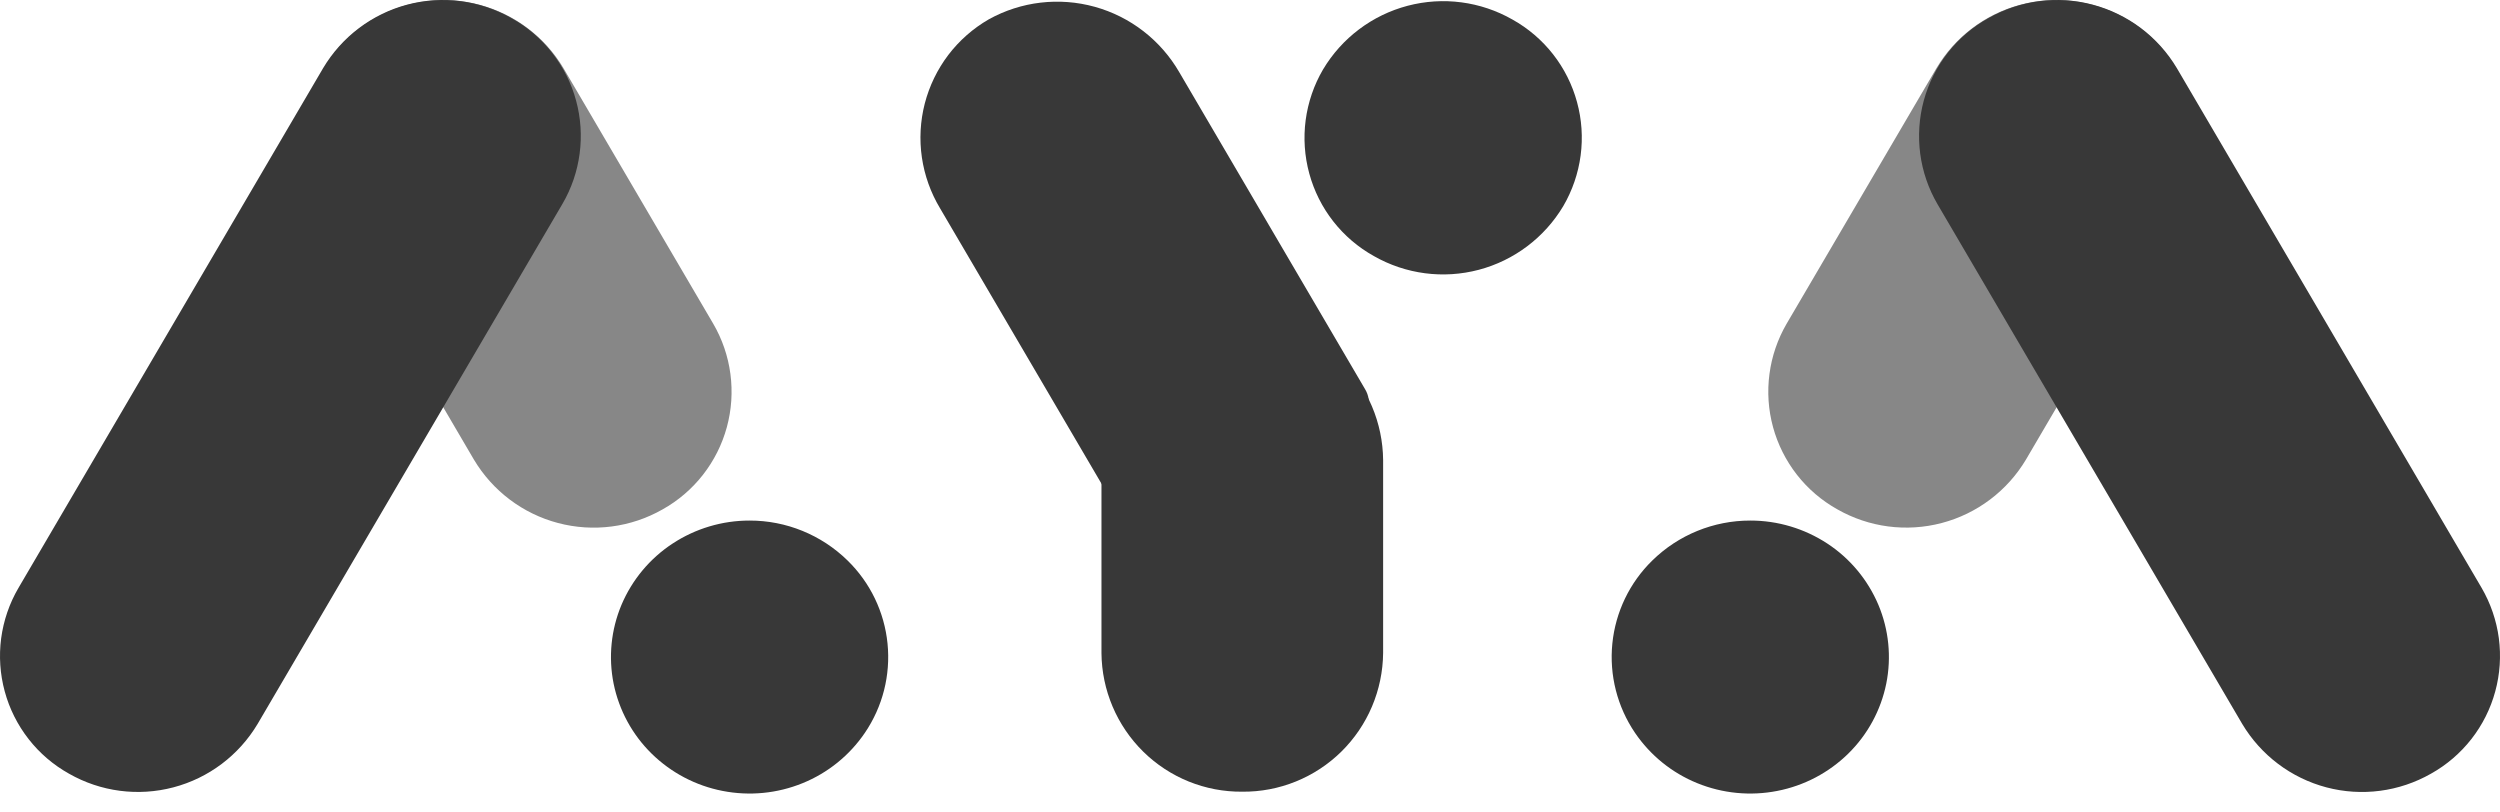 <svg width="80" height="26" viewBox="0 0 80 26" fill="none" xmlns="http://www.w3.org/2000/svg">
<path opacity="0.6" d="M15.165 14.707C15.764 15.711 16.731 16.44 17.859 16.737C18.988 17.035 20.187 16.879 21.202 16.301C21.702 16.022 22.142 15.645 22.495 15.193C22.848 14.741 23.108 14.223 23.259 13.669C23.41 13.114 23.448 12.536 23.373 11.966C23.298 11.397 23.11 10.849 22.82 10.353L18.03 2.18C17.431 1.176 16.464 0.448 15.336 0.15C14.208 -0.148 13.008 0.009 11.993 0.586C11.493 0.866 11.053 1.242 10.7 1.694C10.347 2.146 10.087 2.664 9.937 3.218C9.786 3.772 9.747 4.351 9.822 4.92C9.898 5.489 10.085 6.038 10.375 6.533L15.165 14.707Z" fill="#383838"/>
<path d="M23.987 16.658C23.111 16.657 22.255 16.913 21.523 17.394C20.796 17.87 20.227 18.553 19.888 19.354C19.553 20.151 19.465 21.03 19.636 21.878C19.809 22.728 20.232 23.507 20.85 24.114C21.474 24.727 22.264 25.142 23.121 25.309C23.981 25.478 24.872 25.392 25.684 25.061C26.491 24.733 27.184 24.174 27.675 23.452C28.245 22.615 28.502 21.603 28.401 20.594C28.3 19.585 27.848 18.645 27.123 17.937C26.285 17.116 25.159 16.656 23.987 16.658Z" fill="#383838"/>
<path d="M16.378 0.586C15.364 0.007 14.164 -0.15 13.036 0.147C11.907 0.445 10.94 1.174 10.341 2.178L0.59 18.815C0.3 19.31 0.113 19.858 0.037 20.427C-0.038 20.995 0.001 21.573 0.152 22.127C0.302 22.681 0.562 23.198 0.915 23.65C1.267 24.102 1.707 24.478 2.207 24.757C3.221 25.336 4.421 25.493 5.549 25.195C6.678 24.898 7.645 24.169 8.244 23.165L17.995 6.53C18.285 6.035 18.473 5.487 18.548 4.918C18.624 4.349 18.585 3.77 18.434 3.216C18.284 2.663 18.024 2.145 17.671 1.693C17.318 1.241 16.878 0.865 16.378 0.586Z" fill="#383838"/>
<path d="M39.753 10.28C38.568 10.27 37.428 10.731 36.583 11.563C35.738 12.396 35.257 13.53 35.247 14.718V20.897C35.257 22.085 35.738 23.219 36.583 24.052C37.428 24.884 38.568 25.345 39.753 25.334C40.339 25.34 40.921 25.229 41.465 25.009C42.009 24.789 42.504 24.464 42.923 24.052C43.341 23.64 43.675 23.149 43.904 22.608C44.133 22.066 44.254 21.485 44.26 20.897V14.718C44.254 14.13 44.133 13.549 43.904 13.007C43.675 12.466 43.341 11.975 42.923 11.563C42.504 11.151 42.009 10.826 41.465 10.606C40.921 10.386 40.339 10.275 39.753 10.28Z" fill="#383838"/>
<path d="M48.4 0.626C47.381 0.044 46.176 -0.114 45.043 0.185C43.909 0.484 42.937 1.216 42.336 2.225C42.045 2.722 41.857 3.273 41.781 3.845C41.706 4.416 41.745 4.997 41.897 5.553C42.048 6.109 42.309 6.63 42.664 7.083C43.019 7.537 43.461 7.914 43.964 8.194C44.982 8.775 46.187 8.933 47.319 8.634C48.452 8.335 49.423 7.603 50.025 6.595C50.315 6.098 50.504 5.547 50.58 4.976C50.656 4.405 50.617 3.824 50.465 3.268C50.314 2.712 50.053 2.191 49.699 1.738C49.344 1.284 48.902 0.906 48.4 0.626Z" fill="#383838"/>
<path d="M43.369 13.662L37.245 17.145C37.09 17.23 36.914 17.269 36.737 17.255C36.561 17.241 36.393 17.177 36.253 17.068C36.16 16.997 36.083 16.908 36.026 16.806L30.081 6.664C29.782 6.166 29.584 5.613 29.5 5.037C29.416 4.462 29.448 3.875 29.593 3.312C29.739 2.749 29.995 2.221 30.346 1.758C30.698 1.296 31.139 0.908 31.642 0.618C32.676 0.045 33.894 -0.098 35.033 0.218C36.173 0.534 37.143 1.286 37.737 2.311L43.682 12.453C43.742 12.552 43.781 12.662 43.798 12.777C43.815 12.892 43.808 13.009 43.779 13.121C43.75 13.234 43.698 13.34 43.628 13.432C43.557 13.525 43.469 13.603 43.369 13.662Z" fill="#383838"/>
<path opacity="0.6" d="M69.623 6.531C69.913 6.035 70.101 5.487 70.177 4.918C70.252 4.349 70.213 3.771 70.062 3.217C69.912 2.663 69.652 2.145 69.299 1.693C68.946 1.241 68.506 0.865 68.006 0.586C66.992 0.007 65.792 -0.15 64.664 0.148C63.535 0.445 62.568 1.174 61.969 2.178L57.175 10.354C56.886 10.849 56.698 11.397 56.623 11.966C56.547 12.536 56.586 13.114 56.737 13.668C56.888 14.221 57.148 14.739 57.501 15.191C57.854 15.643 58.294 16.019 58.794 16.298C59.808 16.877 61.008 17.034 62.136 16.736C63.264 16.439 64.232 15.71 64.831 14.706L69.623 6.531Z" fill="#383838"/>
<path d="M56.011 16.658C56.886 16.657 57.742 16.913 58.475 17.394C59.201 17.87 59.769 18.553 60.108 19.354C60.443 20.151 60.531 21.03 60.36 21.878C60.187 22.728 59.764 23.507 59.146 24.114C58.522 24.727 57.732 25.142 56.875 25.309C56.015 25.478 55.124 25.392 54.312 25.061C53.505 24.733 52.812 24.174 52.321 23.452C51.752 22.615 51.494 21.603 51.595 20.594C51.696 19.585 52.148 18.645 52.873 17.937C53.711 17.115 54.838 16.656 56.011 16.658Z" fill="#383838"/>
<path d="M71.75 23.164C72.35 24.169 73.318 24.898 74.447 25.196C75.576 25.494 76.776 25.336 77.791 24.758C78.292 24.478 78.731 24.102 79.085 23.649C79.438 23.197 79.698 22.679 79.848 22.125C79.999 21.571 80.038 20.992 79.963 20.423C79.887 19.854 79.699 19.305 79.41 18.809L69.659 2.18C69.06 1.176 68.092 0.446 66.963 0.148C65.834 -0.15 64.633 0.007 63.619 0.586C63.118 0.865 62.678 1.242 62.325 1.694C61.972 2.146 61.712 2.664 61.561 3.218C61.411 3.773 61.372 4.351 61.447 4.921C61.522 5.49 61.711 6.039 62 6.534L71.75 23.164Z" fill="#383838"/>
</svg>
